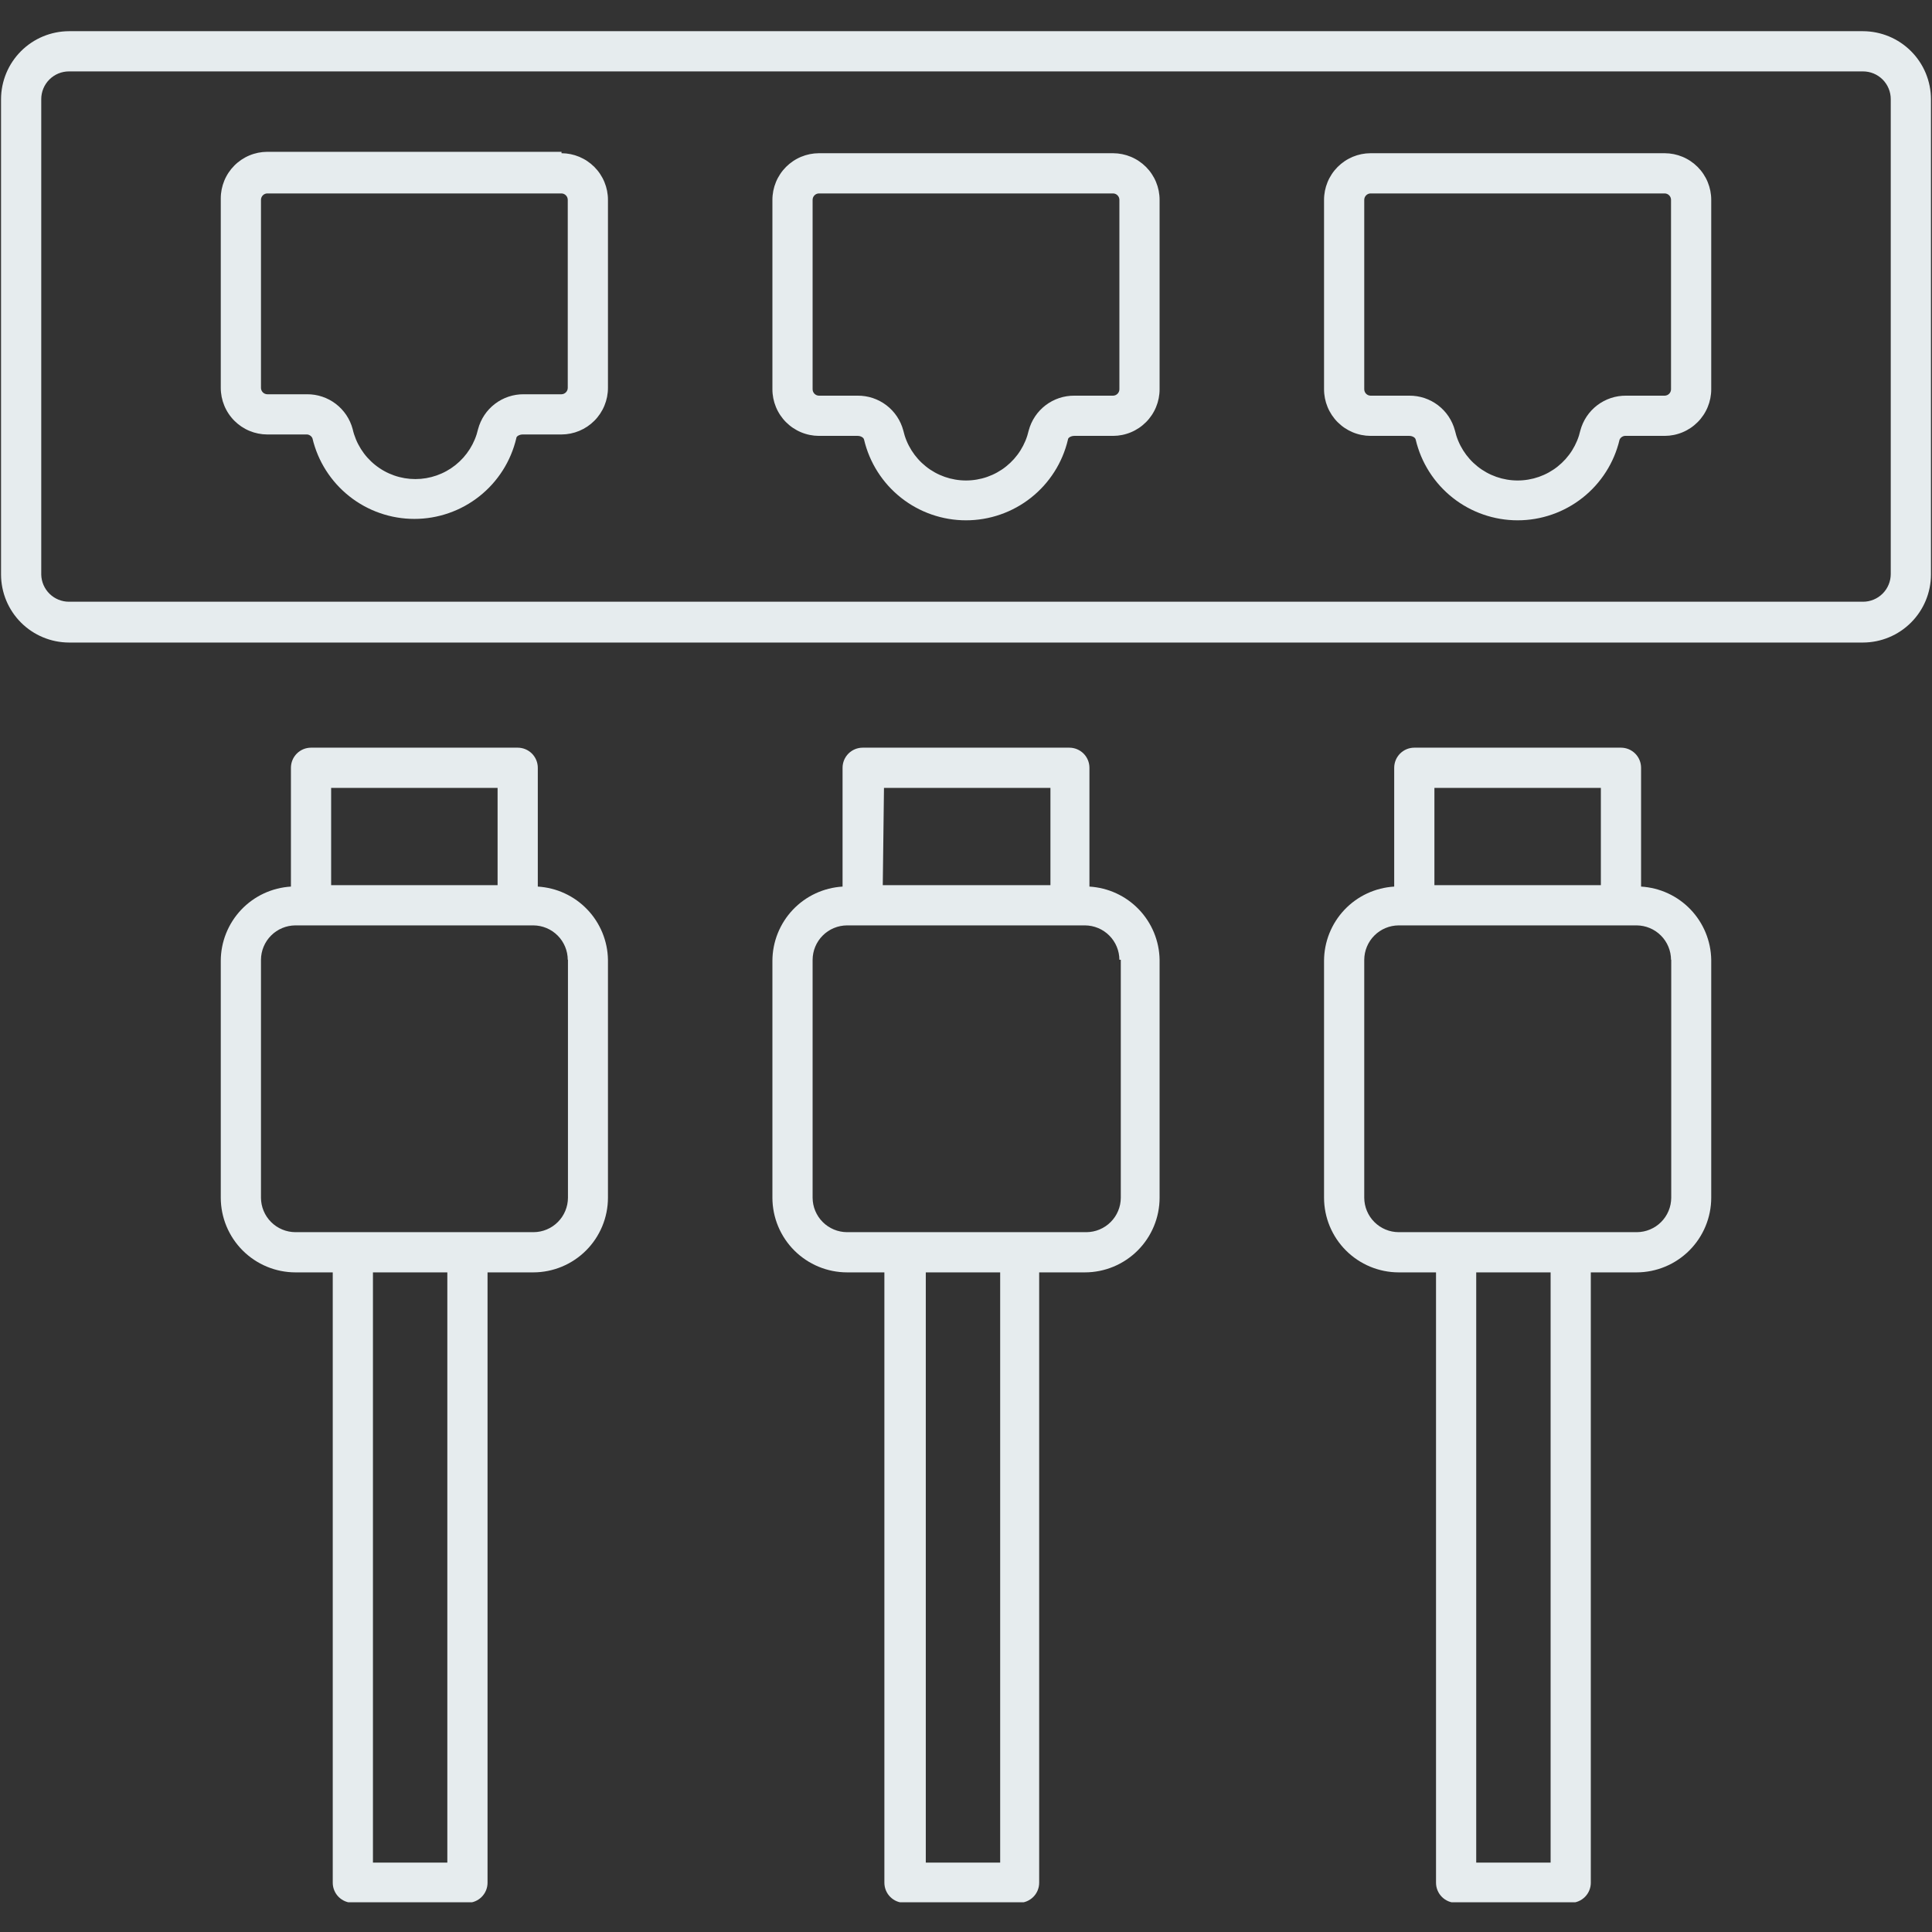 <svg xmlns="http://www.w3.org/2000/svg" xmlns:xlink="http://www.w3.org/1999/xlink" width="1000" zoomAndPan="magnify" viewBox="0 0 750 750" height="1000" preserveAspectRatio="xMidYMid meet" version="1.0"><rect x="0" y="0" width="750" height="750" fill="#333333" stroke="none"/><defs><clipPath id="0bc79d1985"><path d="M 0 12 L 750 12 L 750 738.469 L 0 738.469 Z M 0 12 " clip-rule="nonzero"/></clipPath></defs><g clip-path="url(#0bc79d1985)"><path fill="#e6ecee" d="M 723.219 12.109 L 26.781 12.109 C 25.918 12.113 25.055 12.156 24.199 12.242 C 23.34 12.328 22.484 12.457 21.641 12.629 C 20.793 12.801 19.957 13.012 19.133 13.262 C 18.309 13.516 17.496 13.805 16.699 14.137 C 15.902 14.469 15.121 14.84 14.363 15.246 C 13.602 15.652 12.863 16.098 12.145 16.578 C 11.426 17.059 10.734 17.574 10.066 18.121 C 9.402 18.668 8.762 19.246 8.152 19.859 C 7.543 20.469 6.961 21.105 6.414 21.773 C 5.867 22.441 5.352 23.133 4.871 23.852 C 4.391 24.566 3.949 25.309 3.539 26.066 C 3.133 26.828 2.762 27.609 2.43 28.406 C 2.102 29.203 1.809 30.012 1.555 30.84 C 1.305 31.664 1.094 32.5 0.922 33.348 C 0.754 34.191 0.625 35.047 0.535 35.902 C 0.449 36.762 0.406 37.625 0.402 38.488 L 0.402 223.055 C 0.406 223.918 0.449 224.777 0.535 225.637 C 0.625 226.496 0.754 227.348 0.922 228.195 C 1.094 229.039 1.305 229.875 1.555 230.703 C 1.809 231.527 2.102 232.34 2.43 233.137 C 2.762 233.934 3.133 234.711 3.539 235.473 C 3.949 236.234 4.391 236.973 4.871 237.691 C 5.352 238.406 5.867 239.102 6.414 239.766 C 6.961 240.434 7.543 241.074 8.152 241.684 C 8.762 242.293 9.402 242.871 10.066 243.422 C 10.734 243.969 11.426 244.484 12.145 244.961 C 12.863 245.441 13.602 245.887 14.363 246.293 C 15.121 246.703 15.902 247.07 16.699 247.402 C 17.496 247.734 18.309 248.027 19.133 248.277 C 19.957 248.531 20.793 248.742 21.641 248.914 C 22.484 249.082 23.34 249.211 24.199 249.297 C 25.055 249.383 25.918 249.43 26.781 249.434 L 723.219 249.434 C 724.082 249.43 724.945 249.383 725.801 249.297 C 726.66 249.211 727.516 249.082 728.359 248.914 C 729.207 248.742 730.043 248.531 730.867 248.277 C 731.691 248.027 732.504 247.734 733.301 247.402 C 734.098 247.07 734.879 246.703 735.637 246.293 C 736.398 245.887 737.137 245.441 737.855 244.961 C 738.574 244.484 739.266 243.969 739.934 243.422 C 740.598 242.871 741.238 242.293 741.848 241.684 C 742.461 241.074 743.039 240.434 743.586 239.766 C 744.133 239.102 744.648 238.406 745.129 237.691 C 745.609 236.973 746.051 236.234 746.461 235.473 C 746.867 234.711 747.238 233.934 747.57 233.137 C 747.898 232.34 748.191 231.527 748.445 230.703 C 748.695 229.875 748.906 229.039 749.078 228.195 C 749.246 227.348 749.375 226.496 749.465 225.637 C 749.551 224.777 749.594 223.918 749.598 223.055 L 749.598 38.488 C 749.594 37.625 749.551 36.762 749.465 35.902 C 749.375 35.047 749.246 34.191 749.078 33.348 C 748.906 32.5 748.695 31.664 748.445 30.84 C 748.191 30.012 747.898 29.203 747.57 28.406 C 747.238 27.609 746.867 26.828 746.461 26.066 C 746.051 25.309 745.609 24.566 745.129 23.852 C 744.648 23.133 744.133 22.441 743.586 21.773 C 743.039 21.105 742.457 20.469 741.848 19.859 C 741.238 19.246 740.598 18.668 739.934 18.121 C 739.266 17.574 738.574 17.059 737.855 16.578 C 737.137 16.098 736.398 15.652 735.637 15.246 C 734.879 14.84 734.098 14.469 733.301 14.137 C 732.504 13.805 731.691 13.516 730.867 13.262 C 730.043 13.012 729.207 12.801 728.359 12.629 C 727.516 12.457 726.66 12.328 725.801 12.242 C 724.945 12.156 724.082 12.113 723.219 12.109 Z M 733.988 222.82 C 733.988 223.527 733.918 224.227 733.781 224.922 C 733.645 225.613 733.441 226.289 733.168 226.941 C 732.898 227.594 732.566 228.215 732.176 228.805 C 731.781 229.391 731.336 229.934 730.836 230.434 C 730.336 230.934 729.789 231.383 729.203 231.773 C 728.613 232.168 727.992 232.5 727.34 232.77 C 726.688 233.039 726.016 233.246 725.32 233.383 C 724.625 233.52 723.926 233.59 723.219 233.59 L 26.781 233.59 C 26.082 233.59 25.391 233.523 24.707 233.391 C 24.023 233.254 23.359 233.055 22.711 232.793 C 22.066 232.531 21.453 232.207 20.871 231.824 C 20.285 231.441 19.746 231.008 19.246 230.52 C 18.75 230.031 18.301 229.5 17.906 228.926 C 17.512 228.352 17.176 227.742 16.898 227.105 C 16.621 226.465 16.406 225.805 16.258 225.121 C 16.109 224.441 16.027 223.75 16.012 223.055 L 16.012 38.488 C 16.012 37.781 16.078 37.078 16.219 36.387 C 16.355 35.691 16.559 35.02 16.832 34.367 C 17.102 33.711 17.434 33.09 17.824 32.504 C 18.219 31.914 18.664 31.371 19.164 30.871 C 19.664 30.371 20.211 29.926 20.797 29.531 C 21.387 29.141 22.008 28.809 22.66 28.535 C 23.312 28.266 23.984 28.062 24.68 27.926 C 25.375 27.785 26.074 27.719 26.781 27.719 L 723.219 27.719 C 723.926 27.719 724.625 27.785 725.32 27.926 C 726.016 28.062 726.688 28.266 727.34 28.535 C 727.992 28.809 728.613 29.141 729.203 29.531 C 729.789 29.926 730.336 30.371 730.836 30.871 C 731.336 31.371 731.781 31.914 732.172 32.504 C 732.566 33.09 732.898 33.711 733.168 34.367 C 733.441 35.02 733.645 35.691 733.781 36.387 C 733.922 37.078 733.988 37.781 733.988 38.488 Z M 217.98 58.934 L 103.73 58.934 C 103.137 58.938 102.547 58.969 101.961 59.027 C 101.371 59.09 100.789 59.176 100.207 59.293 C 99.629 59.414 99.055 59.559 98.492 59.73 C 97.926 59.906 97.371 60.105 96.824 60.336 C 96.277 60.562 95.746 60.816 95.227 61.098 C 94.703 61.379 94.199 61.684 93.707 62.012 C 93.219 62.34 92.742 62.695 92.289 63.07 C 91.832 63.449 91.395 63.844 90.977 64.266 C 90.559 64.684 90.164 65.121 89.789 65.578 C 89.414 66.039 89.066 66.512 88.738 67.004 C 88.41 67.496 88.105 68.004 87.828 68.527 C 87.551 69.047 87.297 69.582 87.074 70.129 C 86.848 70.676 86.648 71.23 86.477 71.797 C 86.305 72.363 86.164 72.938 86.047 73.516 C 85.934 74.098 85.848 74.68 85.789 75.27 C 85.73 75.859 85.703 76.449 85.703 77.039 L 85.703 150.555 C 85.703 151.145 85.73 151.734 85.789 152.324 C 85.848 152.914 85.934 153.496 86.047 154.078 C 86.164 154.656 86.305 155.23 86.477 155.797 C 86.648 156.363 86.848 156.918 87.074 157.465 C 87.297 158.012 87.551 158.547 87.828 159.066 C 88.105 159.59 88.41 160.098 88.738 160.59 C 89.062 161.082 89.414 161.555 89.789 162.012 C 90.164 162.473 90.559 162.91 90.977 163.328 C 91.395 163.746 91.832 164.145 92.289 164.523 C 92.742 164.898 93.219 165.25 93.707 165.582 C 94.199 165.91 94.703 166.215 95.227 166.496 C 95.746 166.777 96.277 167.031 96.824 167.258 C 97.371 167.488 97.926 167.688 98.492 167.863 C 99.055 168.035 99.629 168.18 100.207 168.297 C 100.789 168.414 101.371 168.504 101.961 168.566 C 102.547 168.625 103.137 168.656 103.73 168.66 L 118.793 168.66 C 119.324 168.613 119.82 168.727 120.277 169 C 120.738 169.273 121.074 169.652 121.289 170.141 C 121.551 171.246 121.855 172.336 122.211 173.414 C 122.562 174.492 122.957 175.555 123.398 176.602 C 123.84 177.645 124.324 178.672 124.852 179.676 C 125.379 180.68 125.949 181.66 126.559 182.617 C 127.168 183.574 127.816 184.504 128.504 185.406 C 129.188 186.309 129.914 187.18 130.672 188.023 C 131.434 188.867 132.227 189.676 133.055 190.449 C 133.883 191.227 134.742 191.965 135.633 192.668 C 136.52 193.371 137.438 194.039 138.383 194.664 C 139.328 195.293 140.301 195.879 141.293 196.426 C 142.289 196.969 143.305 197.473 144.34 197.934 C 145.379 198.395 146.43 198.812 147.504 199.184 C 148.574 199.559 149.66 199.883 150.758 200.164 C 151.855 200.449 152.965 200.684 154.086 200.871 C 155.203 201.059 156.328 201.203 157.457 201.297 C 158.59 201.391 159.723 201.438 160.855 201.438 C 161.988 201.438 163.121 201.391 164.254 201.297 C 165.383 201.203 166.508 201.059 167.625 200.871 C 168.746 200.684 169.852 200.449 170.953 200.164 C 172.051 199.883 173.137 199.559 174.207 199.184 C 175.281 198.812 176.332 198.395 177.371 197.934 C 178.406 197.473 179.422 196.969 180.418 196.426 C 181.41 195.879 182.383 195.293 183.328 194.664 C 184.273 194.039 185.191 193.371 186.078 192.668 C 186.969 191.965 187.828 191.227 188.656 190.449 C 189.484 189.676 190.277 188.867 191.039 188.023 C 191.797 187.18 192.52 186.309 193.207 185.406 C 193.895 184.504 194.543 183.574 195.152 182.617 C 195.762 181.66 196.332 180.68 196.859 179.676 C 197.387 178.672 197.871 177.645 198.309 176.602 C 198.754 175.555 199.148 174.492 199.5 173.414 C 199.855 172.336 200.16 171.246 200.422 170.141 C 200.422 169.285 201.75 168.66 202.918 168.66 L 217.98 168.66 C 218.574 168.656 219.164 168.625 219.75 168.566 C 220.34 168.504 220.922 168.414 221.504 168.297 C 222.082 168.18 222.656 168.035 223.219 167.863 C 223.785 167.688 224.34 167.488 224.887 167.258 C 225.43 167.031 225.965 166.777 226.484 166.496 C 227.008 166.215 227.512 165.91 228.004 165.582 C 228.492 165.25 228.969 164.898 229.422 164.523 C 229.879 164.145 230.316 163.746 230.734 163.328 C 231.152 162.91 231.547 162.473 231.922 162.012 C 232.297 161.555 232.645 161.082 232.973 160.59 C 233.301 160.098 233.605 159.59 233.883 159.066 C 234.16 158.547 234.414 158.012 234.637 157.465 C 234.863 156.918 235.062 156.363 235.234 155.797 C 235.406 155.23 235.547 154.656 235.664 154.078 C 235.777 153.496 235.863 152.914 235.922 152.324 C 235.98 151.734 236.008 151.145 236.008 150.555 L 236.008 77.586 C 236.008 76.992 235.98 76.402 235.922 75.816 C 235.863 75.227 235.777 74.645 235.664 74.062 C 235.547 73.484 235.406 72.91 235.234 72.344 C 235.062 71.777 234.863 71.223 234.637 70.676 C 234.414 70.129 234.16 69.594 233.883 69.07 C 233.605 68.551 233.301 68.043 232.973 67.551 C 232.645 67.059 232.297 66.582 231.922 66.125 C 231.547 65.668 231.152 65.23 230.734 64.809 C 230.316 64.391 229.879 63.992 229.422 63.617 C 228.969 63.242 228.492 62.887 228.004 62.559 C 227.512 62.227 227.008 61.922 226.484 61.645 C 225.965 61.363 225.434 61.109 224.887 60.879 C 224.34 60.652 223.785 60.453 223.219 60.277 C 222.656 60.105 222.082 59.957 221.504 59.84 C 220.922 59.723 220.34 59.633 219.75 59.574 C 219.164 59.516 218.574 59.484 217.98 59.48 Z M 220.402 150.555 C 220.402 150.879 220.34 151.191 220.219 151.492 C 220.098 151.793 219.922 152.059 219.695 152.293 C 219.473 152.527 219.211 152.707 218.914 152.84 C 218.617 152.969 218.305 153.043 217.98 153.051 L 203.309 153.051 C 202.309 153.043 201.312 153.117 200.324 153.273 C 199.336 153.43 198.367 153.668 197.418 153.984 C 196.469 154.301 195.551 154.691 194.664 155.16 C 193.781 155.629 192.938 156.164 192.145 156.773 C 191.348 157.379 190.605 158.047 189.918 158.777 C 189.234 159.504 188.613 160.285 188.055 161.117 C 187.5 161.949 187.012 162.82 186.602 163.734 C 186.188 164.645 185.852 165.586 185.594 166.551 C 185.281 167.922 184.859 169.254 184.32 170.555 C 183.781 171.852 183.141 173.094 182.395 174.285 C 181.648 175.473 180.805 176.594 179.871 177.641 C 178.934 178.688 177.918 179.648 176.82 180.527 C 175.723 181.402 174.559 182.18 173.328 182.859 C 172.098 183.539 170.82 184.109 169.496 184.574 C 168.168 185.039 166.812 185.387 165.43 185.625 C 164.043 185.859 162.648 185.977 161.246 185.977 C 159.84 185.977 158.445 185.859 157.062 185.625 C 155.676 185.387 154.32 185.039 152.996 184.574 C 151.668 184.109 150.391 183.539 149.164 182.859 C 147.934 182.18 146.77 181.402 145.672 180.523 C 144.574 179.648 143.559 178.688 142.621 177.641 C 141.684 176.594 140.844 175.473 140.098 174.285 C 139.352 173.094 138.707 171.852 138.172 170.555 C 137.633 169.254 137.207 167.922 136.898 166.551 C 136.641 165.586 136.305 164.645 135.891 163.734 C 135.477 162.82 134.992 161.949 134.438 161.117 C 133.879 160.285 133.258 159.504 132.57 158.777 C 131.887 158.047 131.145 157.379 130.348 156.773 C 129.551 156.164 128.711 155.629 127.828 155.16 C 126.941 154.691 126.023 154.301 125.074 153.984 C 124.125 153.668 123.156 153.43 122.168 153.273 C 121.176 153.117 120.184 153.043 119.18 153.051 L 103.73 153.051 C 103.406 153.043 103.094 152.969 102.797 152.84 C 102.5 152.707 102.238 152.527 102.012 152.293 C 101.789 152.059 101.613 151.793 101.492 151.492 C 101.371 151.191 101.309 150.879 101.309 150.555 L 101.309 77.586 C 101.309 77.262 101.371 76.949 101.492 76.648 C 101.613 76.348 101.789 76.078 102.012 75.848 C 102.238 75.613 102.5 75.43 102.797 75.301 C 103.094 75.168 103.406 75.098 103.73 75.09 L 217.98 75.09 C 218.305 75.098 218.617 75.168 218.914 75.301 C 219.211 75.43 219.473 75.613 219.695 75.848 C 219.922 76.078 220.098 76.348 220.219 76.648 C 220.34 76.949 220.402 77.262 220.402 77.586 Z M 432.125 59.48 L 317.875 59.48 C 317.281 59.484 316.691 59.516 316.105 59.574 C 315.516 59.633 314.934 59.723 314.352 59.84 C 313.773 59.957 313.199 60.105 312.637 60.277 C 312.07 60.453 311.516 60.652 310.969 60.879 C 310.422 61.109 309.891 61.363 309.371 61.645 C 308.848 61.922 308.344 62.227 307.852 62.559 C 307.363 62.887 306.887 63.242 306.434 63.617 C 305.977 63.992 305.539 64.391 305.121 64.809 C 304.703 65.23 304.309 65.668 303.934 66.125 C 303.559 66.582 303.211 67.059 302.883 67.551 C 302.555 68.043 302.25 68.551 301.973 69.07 C 301.695 69.594 301.441 70.129 301.219 70.676 C 300.992 71.223 300.793 71.777 300.621 72.344 C 300.449 72.91 300.309 73.484 300.191 74.062 C 300.078 74.645 299.992 75.227 299.934 75.816 C 299.875 76.402 299.848 76.992 299.848 77.586 L 299.848 151.102 C 299.848 151.691 299.875 152.281 299.934 152.871 C 299.992 153.457 300.078 154.043 300.191 154.621 C 300.309 155.203 300.449 155.777 300.621 156.344 C 300.793 156.906 300.992 157.465 301.219 158.012 C 301.441 158.559 301.695 159.09 301.973 159.613 C 302.25 160.137 302.555 160.641 302.883 161.137 C 303.211 161.629 303.559 162.102 303.934 162.559 C 304.309 163.02 304.703 163.457 305.121 163.875 C 305.539 164.293 305.977 164.691 306.434 165.066 C 306.887 165.445 307.363 165.797 307.852 166.129 C 308.344 166.457 308.848 166.762 309.371 167.043 C 309.891 167.324 310.422 167.578 310.969 167.805 C 311.516 168.035 312.07 168.234 312.637 168.406 C 313.199 168.582 313.773 168.727 314.352 168.844 C 314.934 168.961 315.516 169.051 316.105 169.113 C 316.691 169.172 317.281 169.203 317.875 169.207 L 332.938 169.207 C 334.105 169.207 335.277 169.828 335.434 170.688 C 335.695 171.793 336 172.883 336.355 173.961 C 336.707 175.039 337.102 176.102 337.543 177.148 C 337.984 178.191 338.469 179.215 338.996 180.223 C 339.523 181.227 340.094 182.207 340.703 183.164 C 341.312 184.121 341.961 185.051 342.648 185.953 C 343.332 186.855 344.059 187.727 344.816 188.57 C 345.578 189.41 346.371 190.219 347.199 190.996 C 348.027 191.773 348.887 192.512 349.777 193.215 C 350.664 193.918 351.582 194.586 352.527 195.211 C 353.473 195.84 354.445 196.426 355.438 196.969 C 356.434 197.516 357.449 198.02 358.484 198.48 C 359.523 198.941 360.574 199.359 361.648 199.73 C 362.719 200.102 363.805 200.43 364.902 200.711 C 366 200.992 367.109 201.23 368.23 201.418 C 369.348 201.605 370.473 201.75 371.602 201.844 C 372.734 201.938 373.867 201.984 375 201.984 C 376.133 201.984 377.266 201.938 378.398 201.844 C 379.527 201.75 380.652 201.605 381.77 201.418 C 382.891 201.23 384 200.992 385.098 200.711 C 386.195 200.43 387.281 200.102 388.352 199.73 C 389.426 199.359 390.477 198.941 391.516 198.48 C 392.551 198.02 393.566 197.516 394.562 196.969 C 395.555 196.426 396.527 195.84 397.473 195.211 C 398.418 194.586 399.336 193.918 400.223 193.215 C 401.113 192.512 401.973 191.773 402.801 190.996 C 403.629 190.219 404.422 189.41 405.184 188.57 C 405.941 187.727 406.668 186.855 407.352 185.953 C 408.039 185.051 408.688 184.121 409.297 183.164 C 409.906 182.207 410.477 181.227 411.004 180.223 C 411.531 179.215 412.016 178.191 412.457 177.148 C 412.898 176.102 413.293 175.039 413.645 173.961 C 414 172.883 414.305 171.793 414.566 170.688 C 414.566 169.828 415.895 169.207 417.062 169.207 L 432.125 169.207 C 432.719 169.203 433.309 169.172 433.895 169.113 C 434.484 169.051 435.066 168.961 435.648 168.844 C 436.227 168.727 436.801 168.582 437.363 168.406 C 437.93 168.234 438.484 168.035 439.031 167.805 C 439.578 167.578 440.109 167.324 440.629 167.043 C 441.152 166.762 441.656 166.457 442.148 166.129 C 442.637 165.797 443.113 165.445 443.566 165.066 C 444.023 164.691 444.461 164.293 444.879 163.875 C 445.297 163.457 445.691 163.02 446.066 162.559 C 446.441 162.102 446.789 161.629 447.117 161.137 C 447.445 160.645 447.75 160.137 448.027 159.613 C 448.305 159.09 448.559 158.559 448.781 158.012 C 449.008 157.465 449.207 156.906 449.379 156.344 C 449.551 155.777 449.691 155.203 449.809 154.621 C 449.922 154.043 450.008 153.457 450.066 152.871 C 450.125 152.281 450.152 151.691 450.152 151.102 L 450.152 77.586 C 450.152 76.992 450.125 76.402 450.066 75.816 C 450.008 75.227 449.922 74.645 449.809 74.062 C 449.691 73.484 449.551 72.91 449.379 72.344 C 449.207 71.777 449.008 71.223 448.781 70.676 C 448.559 70.129 448.305 69.594 448.027 69.07 C 447.75 68.551 447.445 68.043 447.117 67.551 C 446.789 67.059 446.441 66.582 446.066 66.125 C 445.691 65.668 445.297 65.23 444.879 64.809 C 444.461 64.391 444.023 63.992 443.566 63.617 C 443.113 63.242 442.637 62.887 442.148 62.559 C 441.656 62.227 441.152 61.922 440.629 61.645 C 440.109 61.363 439.578 61.109 439.031 60.879 C 438.484 60.652 437.93 60.453 437.363 60.277 C 436.801 60.105 436.227 59.957 435.648 59.84 C 435.066 59.723 434.484 59.633 433.895 59.574 C 433.309 59.516 432.719 59.484 432.125 59.48 Z M 434.547 151.102 C 434.547 151.426 434.484 151.738 434.363 152.039 C 434.242 152.34 434.066 152.605 433.84 152.84 C 433.617 153.07 433.355 153.254 433.059 153.387 C 432.762 153.516 432.449 153.586 432.125 153.598 L 417.062 153.598 C 416.062 153.59 415.066 153.664 414.078 153.82 C 413.09 153.977 412.121 154.211 411.172 154.527 C 410.223 154.848 409.305 155.238 408.418 155.707 C 407.535 156.176 406.695 156.711 405.898 157.316 C 405.102 157.926 404.359 158.594 403.676 159.32 C 402.988 160.051 402.367 160.832 401.809 161.664 C 401.254 162.496 400.77 163.367 400.355 164.281 C 399.941 165.191 399.605 166.133 399.348 167.098 C 399.035 168.469 398.613 169.801 398.074 171.102 C 397.539 172.398 396.895 173.641 396.148 174.832 C 395.402 176.02 394.559 177.141 393.625 178.188 C 392.688 179.234 391.672 180.195 390.574 181.07 C 389.477 181.949 388.312 182.727 387.082 183.406 C 385.852 184.086 384.574 184.656 383.25 185.121 C 381.926 185.586 380.57 185.934 379.184 186.168 C 377.801 186.406 376.406 186.523 375 186.523 C 373.594 186.523 372.199 186.406 370.816 186.168 C 369.43 185.934 368.074 185.586 366.75 185.121 C 365.426 184.656 364.148 184.086 362.918 183.406 C 361.688 182.727 360.523 181.949 359.426 181.07 C 358.328 180.195 357.312 179.234 356.375 178.188 C 355.441 177.141 354.598 176.02 353.852 174.832 C 353.105 173.641 352.461 172.398 351.926 171.102 C 351.387 169.801 350.965 168.469 350.652 167.098 C 350.395 166.133 350.059 165.191 349.645 164.281 C 349.23 163.367 348.746 162.496 348.191 161.664 C 347.633 160.832 347.012 160.051 346.324 159.32 C 345.641 158.594 344.898 157.926 344.102 157.316 C 343.305 156.711 342.465 156.176 341.582 155.707 C 340.695 155.238 339.777 154.848 338.828 154.527 C 337.879 154.211 336.91 153.977 335.922 153.82 C 334.934 153.664 333.938 153.59 332.938 153.598 L 317.875 153.598 C 317.551 153.586 317.238 153.516 316.941 153.387 C 316.645 153.254 316.383 153.07 316.16 152.84 C 315.934 152.605 315.758 152.34 315.637 152.039 C 315.516 151.738 315.453 151.426 315.453 151.102 L 315.453 77.586 C 315.453 77.262 315.516 76.949 315.637 76.648 C 315.758 76.348 315.934 76.078 316.16 75.848 C 316.383 75.613 316.645 75.43 316.941 75.301 C 317.238 75.168 317.551 75.098 317.875 75.09 L 432.125 75.09 C 432.449 75.098 432.762 75.168 433.059 75.301 C 433.355 75.43 433.617 75.613 433.84 75.848 C 434.066 76.078 434.242 76.348 434.363 76.648 C 434.484 76.949 434.547 77.262 434.547 77.586 Z M 646.27 59.48 L 532.02 59.48 C 531.426 59.484 530.836 59.516 530.25 59.574 C 529.66 59.633 529.078 59.723 528.496 59.84 C 527.918 59.957 527.344 60.105 526.781 60.277 C 526.215 60.453 525.66 60.652 525.113 60.879 C 524.57 61.109 524.035 61.363 523.516 61.645 C 522.992 61.922 522.488 62.227 521.996 62.559 C 521.508 62.887 521.031 63.242 520.578 63.617 C 520.121 63.992 519.684 64.391 519.266 64.809 C 518.848 65.23 518.453 65.668 518.078 66.125 C 517.703 66.582 517.355 67.059 517.027 67.551 C 516.699 68.043 516.395 68.551 516.117 69.07 C 515.84 69.594 515.586 70.129 515.363 70.676 C 515.137 71.223 514.938 71.777 514.766 72.344 C 514.594 72.91 514.453 73.484 514.336 74.062 C 514.223 74.645 514.137 75.227 514.078 75.816 C 514.02 76.402 513.992 76.992 513.992 77.586 L 513.992 151.102 C 513.992 151.691 514.02 152.281 514.078 152.871 C 514.137 153.457 514.223 154.043 514.336 154.621 C 514.453 155.203 514.594 155.777 514.766 156.344 C 514.938 156.906 515.137 157.465 515.363 158.012 C 515.586 158.559 515.84 159.09 516.117 159.613 C 516.395 160.137 516.699 160.641 517.027 161.137 C 517.355 161.629 517.703 162.102 518.078 162.559 C 518.453 163.02 518.848 163.457 519.266 163.875 C 519.684 164.293 520.121 164.691 520.578 165.066 C 521.031 165.445 521.508 165.797 521.996 166.129 C 522.488 166.457 522.992 166.762 523.516 167.043 C 524.035 167.324 524.57 167.578 525.113 167.805 C 525.66 168.035 526.215 168.234 526.781 168.406 C 527.344 168.582 527.918 168.727 528.496 168.844 C 529.078 168.961 529.66 169.051 530.25 169.113 C 530.836 169.172 531.426 169.203 532.02 169.207 L 547.082 169.207 C 548.25 169.207 549.422 169.828 549.578 170.688 C 549.84 171.793 550.145 172.883 550.5 173.961 C 550.852 175.039 551.246 176.102 551.688 177.148 C 552.129 178.191 552.613 179.215 553.141 180.223 C 553.668 181.227 554.238 182.207 554.848 183.164 C 555.457 184.121 556.105 185.051 556.793 185.953 C 557.48 186.855 558.203 187.727 558.961 188.57 C 559.723 189.41 560.516 190.219 561.344 190.996 C 562.172 191.773 563.031 192.512 563.922 193.215 C 564.809 193.918 565.727 194.586 566.672 195.211 C 567.617 195.84 568.59 196.426 569.582 196.969 C 570.578 197.516 571.594 198.02 572.629 198.48 C 573.668 198.941 574.719 199.359 575.793 199.73 C 576.863 200.102 577.949 200.43 579.047 200.711 C 580.148 200.992 581.254 201.23 582.375 201.418 C 583.492 201.605 584.617 201.75 585.746 201.844 C 586.879 201.938 588.012 201.984 589.145 201.984 C 590.277 201.984 591.41 201.938 592.543 201.844 C 593.672 201.75 594.797 201.605 595.914 201.418 C 597.035 201.23 598.145 200.992 599.242 200.711 C 600.34 200.43 601.426 200.102 602.496 199.73 C 603.57 199.359 604.621 198.941 605.66 198.48 C 606.695 198.02 607.711 197.516 608.707 196.969 C 609.699 196.426 610.672 195.84 611.617 195.211 C 612.562 194.586 613.48 193.918 614.367 193.215 C 615.258 192.512 616.117 191.773 616.945 190.996 C 617.773 190.219 618.566 189.41 619.328 188.57 C 620.086 187.727 620.812 186.855 621.496 185.953 C 622.184 185.051 622.832 184.121 623.441 183.164 C 624.051 182.207 624.621 181.227 625.148 180.223 C 625.676 179.215 626.16 178.191 626.602 177.148 C 627.043 176.102 627.438 175.039 627.789 173.961 C 628.145 172.883 628.449 171.793 628.711 170.688 C 628.926 170.199 629.262 169.82 629.723 169.547 C 630.18 169.273 630.676 169.16 631.207 169.207 L 646.27 169.207 C 646.863 169.203 647.453 169.172 648.039 169.113 C 648.629 169.051 649.211 168.961 649.793 168.844 C 650.371 168.727 650.945 168.582 651.508 168.406 C 652.074 168.234 652.629 168.035 653.176 167.805 C 653.723 167.578 654.254 167.324 654.773 167.043 C 655.297 166.762 655.801 166.457 656.293 166.129 C 656.781 165.797 657.258 165.445 657.711 165.066 C 658.168 164.691 658.605 164.293 659.023 163.875 C 659.441 163.457 659.836 163.02 660.211 162.559 C 660.586 162.102 660.934 161.629 661.262 161.137 C 661.59 160.645 661.895 160.137 662.172 159.613 C 662.449 159.09 662.703 158.559 662.926 158.012 C 663.152 157.465 663.352 156.906 663.523 156.344 C 663.695 155.777 663.836 155.203 663.953 154.621 C 664.066 154.043 664.152 153.457 664.211 152.871 C 664.27 152.281 664.297 151.691 664.297 151.102 L 664.297 77.586 C 664.297 76.992 664.27 76.402 664.211 75.816 C 664.152 75.227 664.066 74.645 663.953 74.062 C 663.836 73.484 663.695 72.91 663.523 72.344 C 663.352 71.777 663.152 71.223 662.926 70.676 C 662.703 70.129 662.449 69.594 662.172 69.07 C 661.895 68.551 661.59 68.043 661.262 67.551 C 660.934 67.059 660.586 66.582 660.211 66.125 C 659.836 65.668 659.441 65.23 659.023 64.809 C 658.605 64.391 658.168 63.992 657.711 63.617 C 657.258 63.242 656.781 62.887 656.293 62.559 C 655.801 62.227 655.297 61.922 654.773 61.645 C 654.254 61.363 653.723 61.109 653.176 60.879 C 652.629 60.652 652.074 60.453 651.508 60.277 C 650.945 60.105 650.371 59.957 649.793 59.84 C 649.211 59.723 648.629 59.633 648.039 59.574 C 647.453 59.516 646.863 59.484 646.27 59.48 Z M 648.691 151.102 C 648.691 151.426 648.629 151.738 648.508 152.039 C 648.387 152.34 648.211 152.605 647.988 152.84 C 647.762 153.07 647.5 153.254 647.203 153.387 C 646.906 153.516 646.594 153.586 646.27 153.598 L 631.207 153.598 C 630.207 153.59 629.215 153.664 628.223 153.82 C 627.234 153.977 626.266 154.211 625.316 154.527 C 624.367 154.848 623.449 155.238 622.562 155.707 C 621.68 156.176 620.84 156.711 620.043 157.316 C 619.246 157.926 618.504 158.594 617.82 159.32 C 617.133 160.051 616.512 160.832 615.953 161.664 C 615.398 162.496 614.914 163.367 614.5 164.281 C 614.086 165.191 613.75 166.133 613.492 167.098 C 613.18 168.469 612.758 169.801 612.219 171.102 C 611.684 172.398 611.039 173.641 610.293 174.832 C 609.547 176.02 608.703 177.141 607.77 178.188 C 606.832 179.234 605.816 180.195 604.719 181.07 C 603.621 181.949 602.457 182.727 601.227 183.406 C 600 184.086 598.719 184.656 597.395 185.121 C 596.07 185.586 594.715 185.934 593.328 186.168 C 591.945 186.406 590.551 186.523 589.145 186.523 C 587.738 186.523 586.344 186.406 584.961 186.168 C 583.574 185.934 582.219 185.586 580.895 185.121 C 579.57 184.656 578.293 184.086 577.062 183.406 C 575.832 182.727 574.668 181.949 573.57 181.07 C 572.473 180.195 571.457 179.234 570.52 178.188 C 569.586 177.141 568.742 176.02 567.996 174.832 C 567.25 173.641 566.605 172.398 566.07 171.102 C 565.531 169.801 565.109 168.469 564.797 167.098 C 564.539 166.133 564.203 165.191 563.789 164.281 C 563.375 163.367 562.891 162.496 562.336 161.664 C 561.777 160.832 561.156 160.051 560.469 159.32 C 559.785 158.594 559.043 157.926 558.246 157.316 C 557.449 156.711 556.609 156.176 555.727 155.707 C 554.84 155.238 553.922 154.848 552.973 154.527 C 552.023 154.211 551.055 153.977 550.066 153.82 C 549.078 153.664 548.082 153.59 547.082 153.598 L 532.02 153.598 C 531.695 153.586 531.383 153.516 531.086 153.387 C 530.789 153.254 530.527 153.07 530.305 152.84 C 530.078 152.605 529.902 152.34 529.781 152.039 C 529.66 151.738 529.598 151.426 529.598 151.102 L 529.598 77.586 C 529.598 77.262 529.66 76.949 529.781 76.648 C 529.902 76.348 530.078 76.078 530.305 75.848 C 530.527 75.613 530.789 75.43 531.086 75.301 C 531.383 75.168 531.695 75.098 532.02 75.09 L 646.27 75.09 C 646.594 75.098 646.906 75.168 647.203 75.301 C 647.5 75.43 647.762 75.613 647.988 75.848 C 648.211 76.078 648.387 76.348 648.508 76.648 C 648.629 76.949 648.691 77.262 648.691 77.586 Z M 200.969 290.246 L 120.742 290.246 C 120.23 290.246 119.723 290.297 119.219 290.398 C 118.719 290.496 118.23 290.645 117.754 290.84 C 117.281 291.039 116.832 291.277 116.406 291.562 C 115.98 291.848 115.586 292.172 115.223 292.531 C 114.863 292.895 114.539 293.289 114.254 293.715 C 113.969 294.141 113.727 294.59 113.531 295.066 C 113.336 295.539 113.188 296.027 113.09 296.527 C 112.988 297.031 112.938 297.539 112.938 298.051 L 112.938 344.172 C 112.031 344.227 111.125 344.324 110.227 344.465 C 109.328 344.602 108.434 344.785 107.555 345.008 C 106.672 345.23 105.801 345.496 104.945 345.801 C 104.086 346.105 103.246 346.449 102.418 346.836 C 101.594 347.219 100.789 347.641 100.004 348.102 C 99.219 348.562 98.457 349.059 97.719 349.594 C 96.98 350.125 96.27 350.691 95.586 351.289 C 94.898 351.891 94.246 352.52 93.621 353.18 C 92.996 353.844 92.402 354.531 91.84 355.25 C 91.281 355.965 90.754 356.707 90.266 357.477 C 89.773 358.242 89.32 359.031 88.906 359.84 C 88.488 360.648 88.113 361.477 87.773 362.32 C 87.434 363.164 87.137 364.023 86.879 364.898 C 86.625 365.77 86.406 366.656 86.234 367.547 C 86.059 368.441 85.93 369.34 85.84 370.246 C 85.75 371.152 85.703 372.062 85.703 372.973 L 85.703 464.98 C 85.703 465.93 85.754 466.875 85.848 467.816 C 85.941 468.758 86.086 469.695 86.27 470.625 C 86.457 471.555 86.688 472.473 86.965 473.379 C 87.242 474.285 87.562 475.176 87.926 476.051 C 88.289 476.926 88.695 477.777 89.145 478.613 C 89.59 479.449 90.078 480.262 90.605 481.047 C 91.133 481.836 91.695 482.598 92.297 483.328 C 92.898 484.062 93.535 484.762 94.203 485.434 C 94.875 486.102 95.574 486.738 96.309 487.34 C 97.039 487.941 97.801 488.504 98.586 489.031 C 99.375 489.559 100.188 490.047 101.023 490.492 C 101.855 490.941 102.711 491.348 103.586 491.711 C 104.461 492.074 105.352 492.395 106.258 492.672 C 107.164 492.945 108.082 493.18 109.012 493.367 C 109.941 493.551 110.875 493.691 111.82 493.789 C 112.762 493.883 113.707 493.934 114.656 493.934 L 129.172 493.934 L 129.172 730.867 C 129.172 731.379 129.219 731.887 129.32 732.391 C 129.422 732.891 129.57 733.379 129.766 733.855 C 129.961 734.328 130.199 734.777 130.484 735.203 C 130.77 735.629 131.094 736.023 131.457 736.387 C 131.82 736.746 132.211 737.07 132.641 737.355 C 133.066 737.641 133.516 737.883 133.988 738.078 C 134.461 738.273 134.949 738.422 135.453 738.523 C 135.953 738.621 136.461 738.672 136.977 738.672 L 181.457 738.672 C 181.969 738.672 182.477 738.621 182.98 738.523 C 183.484 738.422 183.973 738.273 184.445 738.078 C 184.918 737.883 185.367 737.641 185.793 737.355 C 186.219 737.07 186.613 736.746 186.977 736.387 C 187.34 736.023 187.664 735.629 187.945 735.203 C 188.23 734.777 188.473 734.328 188.668 733.855 C 188.863 733.379 189.012 732.891 189.113 732.391 C 189.211 731.887 189.262 731.379 189.262 730.867 L 189.262 493.934 L 207.055 493.934 C 208.004 493.934 208.949 493.883 209.891 493.789 C 210.832 493.691 211.77 493.551 212.699 493.367 C 213.629 493.18 214.547 492.945 215.453 492.672 C 216.359 492.395 217.25 492.074 218.125 491.711 C 219 491.348 219.852 490.941 220.688 490.492 C 221.523 490.047 222.336 489.559 223.121 489.031 C 223.91 488.504 224.672 487.941 225.402 487.34 C 226.133 486.738 226.836 486.102 227.504 485.434 C 228.176 484.762 228.812 484.062 229.414 483.328 C 230.016 482.598 230.578 481.836 231.105 481.047 C 231.633 480.262 232.121 479.449 232.566 478.613 C 233.016 477.777 233.422 476.926 233.785 476.051 C 234.148 475.176 234.469 474.285 234.746 473.379 C 235.02 472.473 235.254 471.555 235.441 470.625 C 235.625 469.695 235.766 468.758 235.863 467.816 C 235.957 466.875 236.008 465.93 236.008 464.98 L 236.008 372.582 C 235.992 371.68 235.938 370.781 235.836 369.883 C 235.738 368.984 235.598 368.098 235.414 367.211 C 235.23 366.328 235.008 365.457 234.742 364.594 C 234.477 363.73 234.176 362.883 233.832 362.047 C 233.488 361.215 233.105 360.398 232.684 359.602 C 232.266 358.801 231.809 358.023 231.316 357.27 C 230.824 356.512 230.297 355.781 229.738 355.074 C 229.176 354.367 228.582 353.691 227.957 353.039 C 227.336 352.387 226.68 351.766 226 351.176 C 225.316 350.586 224.609 350.031 223.875 349.504 C 223.141 348.98 222.383 348.492 221.602 348.039 C 220.82 347.586 220.023 347.172 219.203 346.793 C 218.383 346.414 217.551 346.074 216.699 345.773 C 215.848 345.473 214.984 345.215 214.109 344.996 C 213.234 344.773 212.352 344.598 211.461 344.461 C 210.57 344.324 209.672 344.227 208.773 344.172 L 208.773 298.051 C 208.773 297.539 208.723 297.031 208.621 296.527 C 208.523 296.027 208.375 295.539 208.18 295.066 C 207.98 294.59 207.742 294.141 207.457 293.715 C 207.172 293.289 206.848 292.895 206.488 292.531 C 206.125 292.172 205.73 291.848 205.305 291.562 C 204.879 291.277 204.43 291.039 203.953 290.84 C 203.48 290.645 202.992 290.496 202.492 290.398 C 201.988 290.297 201.48 290.246 200.969 290.246 Z M 128.547 305.855 L 193.164 305.855 L 193.164 343.629 L 128.547 343.629 Z M 173.652 723.062 L 144.777 723.062 L 144.777 493.934 L 173.652 493.934 Z M 220.48 372.582 L 220.48 464.98 C 220.473 465.855 220.383 466.723 220.211 467.578 C 220.035 468.438 219.777 469.27 219.441 470.078 C 219.105 470.883 218.691 471.652 218.207 472.379 C 217.719 473.105 217.164 473.777 216.547 474.395 C 215.93 475.012 215.258 475.566 214.531 476.055 C 213.801 476.539 213.035 476.953 212.227 477.289 C 211.422 477.629 210.59 477.883 209.73 478.059 C 208.875 478.23 208.008 478.32 207.133 478.328 L 114.656 478.328 C 113.781 478.32 112.914 478.23 112.059 478.059 C 111.199 477.883 110.367 477.629 109.559 477.289 C 108.754 476.953 107.984 476.539 107.258 476.055 C 106.531 475.566 105.859 475.016 105.242 474.395 C 104.621 473.777 104.07 473.105 103.582 472.379 C 103.094 471.652 102.684 470.883 102.348 470.078 C 102.008 469.27 101.754 468.438 101.578 467.578 C 101.406 466.723 101.316 465.855 101.309 464.98 L 101.309 372.582 C 101.316 371.707 101.406 370.84 101.578 369.984 C 101.754 369.125 102.008 368.293 102.348 367.484 C 102.684 366.68 103.094 365.91 103.582 365.184 C 104.07 364.457 104.621 363.785 105.242 363.168 C 105.859 362.547 106.531 361.996 107.258 361.508 C 107.984 361.02 108.754 360.609 109.559 360.273 C 110.367 359.934 111.199 359.68 112.059 359.504 C 112.914 359.332 113.781 359.242 114.656 359.234 L 207.055 359.234 C 207.93 359.242 208.797 359.332 209.652 359.504 C 210.512 359.68 211.344 359.934 212.152 360.273 C 212.957 360.609 213.727 361.02 214.453 361.508 C 215.18 361.996 215.852 362.547 216.469 363.168 C 217.086 363.785 217.641 364.457 218.129 365.184 C 218.613 365.91 219.027 366.68 219.363 367.484 C 219.703 368.293 219.957 369.125 220.133 369.984 C 220.305 370.84 220.395 371.707 220.402 372.582 Z M 415.582 290.246 L 334.887 290.246 C 334.375 290.246 333.867 290.297 333.363 290.398 C 332.863 290.496 332.375 290.645 331.902 290.84 C 331.426 291.039 330.977 291.277 330.551 291.562 C 330.125 291.848 329.73 292.172 329.367 292.531 C 329.008 292.895 328.684 293.289 328.398 293.715 C 328.113 294.141 327.871 294.59 327.676 295.066 C 327.48 295.539 327.332 296.027 327.234 296.527 C 327.133 297.031 327.082 297.539 327.082 298.051 L 327.082 344.172 C 326.176 344.227 325.27 344.324 324.371 344.465 C 323.473 344.602 322.582 344.785 321.699 345.008 C 320.816 345.23 319.945 345.496 319.09 345.801 C 318.23 346.105 317.391 346.449 316.566 346.836 C 315.738 347.219 314.934 347.641 314.148 348.102 C 313.363 348.562 312.602 349.059 311.863 349.594 C 311.125 350.125 310.414 350.691 309.73 351.289 C 309.043 351.891 308.391 352.52 307.766 353.18 C 307.141 353.844 306.547 354.531 305.984 355.25 C 305.426 355.965 304.898 356.707 304.41 357.477 C 303.918 358.242 303.465 359.031 303.051 359.84 C 302.633 360.648 302.258 361.477 301.918 362.32 C 301.578 363.164 301.281 364.023 301.023 364.898 C 300.77 365.77 300.551 366.656 300.379 367.547 C 300.203 368.441 300.074 369.34 299.984 370.246 C 299.895 371.152 299.852 372.062 299.848 372.973 L 299.848 464.98 C 299.848 465.93 299.898 466.875 299.992 467.816 C 300.09 468.758 300.23 469.695 300.414 470.625 C 300.602 471.555 300.836 472.473 301.109 473.379 C 301.387 474.285 301.707 475.176 302.07 476.051 C 302.434 476.926 302.84 477.777 303.289 478.613 C 303.734 479.449 304.223 480.262 304.75 481.047 C 305.277 481.836 305.84 482.598 306.441 483.328 C 307.043 484.062 307.68 484.762 308.348 485.434 C 309.02 486.102 309.719 486.738 310.453 487.34 C 311.184 487.941 311.945 488.504 312.734 489.031 C 313.52 489.559 314.332 490.047 315.168 490.492 C 316 490.941 316.855 491.348 317.73 491.711 C 318.605 492.074 319.496 492.395 320.402 492.672 C 321.309 492.945 322.227 493.18 323.156 493.367 C 324.086 493.551 325.02 493.691 325.965 493.789 C 326.906 493.883 327.852 493.934 328.801 493.934 L 343.316 493.934 L 343.316 730.867 C 343.316 731.379 343.367 731.887 343.465 732.391 C 343.566 732.891 343.715 733.379 343.91 733.855 C 344.105 734.328 344.348 734.777 344.629 735.203 C 344.914 735.629 345.238 736.023 345.602 736.387 C 345.965 736.746 346.359 737.07 346.785 737.355 C 347.211 737.641 347.66 737.883 348.133 738.078 C 348.605 738.273 349.094 738.422 349.598 738.523 C 350.098 738.621 350.605 738.672 351.121 738.672 L 395.602 738.672 C 396.117 738.672 396.621 738.621 397.125 738.523 C 397.629 738.422 398.117 738.273 398.59 738.078 C 399.062 737.883 399.512 737.641 399.938 737.355 C 400.363 737.07 400.758 736.746 401.121 736.387 C 401.484 736.023 401.809 735.629 402.09 735.203 C 402.375 734.777 402.617 734.328 402.812 733.855 C 403.008 733.379 403.156 732.891 403.258 732.391 C 403.355 731.887 403.406 731.379 403.406 730.867 L 403.406 493.934 L 421.199 493.934 C 422.148 493.934 423.094 493.883 424.035 493.789 C 424.98 493.691 425.914 493.551 426.844 493.367 C 427.773 493.18 428.691 492.945 429.598 492.672 C 430.504 492.395 431.395 492.074 432.27 491.711 C 433.145 491.348 434 490.941 434.832 490.492 C 435.668 490.047 436.48 489.559 437.266 489.031 C 438.055 488.504 438.816 487.941 439.547 487.34 C 440.281 486.738 440.98 486.102 441.652 485.434 C 442.32 484.762 442.957 484.062 443.559 483.328 C 444.16 482.598 444.723 481.836 445.25 481.047 C 445.777 480.262 446.266 479.449 446.711 478.613 C 447.16 477.777 447.566 476.926 447.93 476.051 C 448.293 475.176 448.613 474.285 448.891 473.379 C 449.164 472.473 449.398 471.555 449.586 470.625 C 449.77 469.695 449.91 468.758 450.008 467.816 C 450.102 466.875 450.152 465.93 450.152 464.98 L 450.152 372.582 C 450.137 371.68 450.082 370.781 449.98 369.883 C 449.883 368.984 449.742 368.098 449.559 367.211 C 449.375 366.328 449.152 365.457 448.887 364.594 C 448.625 363.73 448.32 362.883 447.977 362.047 C 447.633 361.215 447.25 360.398 446.832 359.602 C 446.41 358.801 445.953 358.023 445.461 357.27 C 444.969 356.512 444.441 355.781 443.883 355.074 C 443.32 354.367 442.727 353.691 442.105 353.039 C 441.48 352.387 440.824 351.766 440.145 351.176 C 439.461 350.586 438.754 350.031 438.02 349.504 C 437.285 348.98 436.527 348.492 435.746 348.039 C 434.965 347.586 434.168 347.172 433.348 346.793 C 432.527 346.414 431.695 346.074 430.844 345.773 C 429.992 345.473 429.129 345.215 428.254 344.996 C 427.379 344.773 426.496 344.598 425.605 344.461 C 424.715 344.324 423.816 344.227 422.918 344.172 L 422.918 298.051 C 422.918 297.539 422.867 297.031 422.766 296.527 C 422.668 296.027 422.52 295.539 422.324 295.066 C 422.129 294.59 421.887 294.141 421.602 293.715 C 421.316 293.289 420.992 292.895 420.633 292.531 C 420.27 292.172 419.875 291.848 419.449 291.562 C 419.023 291.277 418.574 291.039 418.098 290.84 C 417.625 290.645 417.137 290.496 416.637 290.398 C 416.133 290.297 415.625 290.246 415.113 290.246 Z M 343.16 305.855 L 407.777 305.855 L 407.777 343.629 L 342.691 343.629 Z M 388.266 723.062 L 359.391 723.062 L 359.391 493.934 L 388.266 493.934 Z M 435.09 372.582 L 435.09 464.98 C 435.086 465.855 434.996 466.723 434.824 467.578 C 434.648 468.438 434.391 469.27 434.055 470.078 C 433.719 470.883 433.305 471.652 432.82 472.379 C 432.332 473.105 431.777 473.777 431.16 474.395 C 430.543 475.016 429.867 475.566 429.141 476.055 C 428.414 476.539 427.648 476.953 426.84 477.289 C 426.035 477.629 425.203 477.883 424.344 478.059 C 423.488 478.23 422.621 478.32 421.746 478.328 L 328.801 478.328 C 327.926 478.32 327.059 478.23 326.203 478.059 C 325.344 477.883 324.512 477.629 323.703 477.289 C 322.898 476.953 322.129 476.539 321.402 476.055 C 320.676 475.566 320.004 475.016 319.387 474.395 C 318.766 473.777 318.215 473.105 317.727 472.379 C 317.242 471.652 316.828 470.883 316.492 470.078 C 316.152 469.27 315.898 468.438 315.723 467.578 C 315.551 466.723 315.461 465.855 315.453 464.98 L 315.453 372.582 C 315.461 371.707 315.551 370.84 315.723 369.984 C 315.898 369.125 316.152 368.293 316.492 367.484 C 316.828 366.68 317.242 365.91 317.727 365.184 C 318.215 364.457 318.766 363.785 319.387 363.168 C 320.004 362.547 320.676 361.996 321.402 361.508 C 322.129 361.02 322.898 360.609 323.703 360.273 C 324.512 359.934 325.344 359.68 326.203 359.504 C 327.059 359.332 327.926 359.242 328.801 359.234 L 421.199 359.234 C 422.074 359.242 422.941 359.332 423.797 359.504 C 424.656 359.68 425.488 359.934 426.297 360.273 C 427.102 360.609 427.871 361.02 428.598 361.508 C 429.324 361.996 429.996 362.547 430.613 363.168 C 431.234 363.785 431.785 364.457 432.273 365.184 C 432.758 365.91 433.172 366.68 433.508 367.484 C 433.848 368.293 434.102 369.125 434.277 369.984 C 434.449 370.84 434.539 371.707 434.547 372.582 Z M 629.258 290.246 L 549.031 290.246 C 548.52 290.246 548.012 290.297 547.508 290.398 C 547.008 290.496 546.52 290.645 546.047 290.84 C 545.57 291.039 545.121 291.277 544.695 291.562 C 544.27 291.848 543.875 292.172 543.512 292.531 C 543.152 292.895 542.828 293.289 542.543 293.715 C 542.258 294.141 542.02 294.59 541.82 295.066 C 541.625 295.539 541.477 296.027 541.379 296.527 C 541.277 297.031 541.227 297.539 541.227 298.051 L 541.227 344.172 C 540.32 344.227 539.414 344.324 538.516 344.465 C 537.617 344.602 536.727 344.785 535.844 345.008 C 534.961 345.23 534.09 345.496 533.234 345.801 C 532.375 346.105 531.535 346.449 530.711 346.836 C 529.883 347.219 529.078 347.641 528.293 348.102 C 527.508 348.562 526.746 349.059 526.008 349.594 C 525.27 350.125 524.559 350.691 523.875 351.289 C 523.191 351.891 522.535 352.52 521.91 353.18 C 521.285 353.844 520.691 354.531 520.129 355.25 C 519.57 355.965 519.043 356.707 518.555 357.477 C 518.062 358.242 517.609 359.031 517.195 359.84 C 516.777 360.648 516.402 361.477 516.062 362.32 C 515.723 363.164 515.426 364.023 515.168 364.898 C 514.914 365.77 514.699 366.656 514.523 367.547 C 514.352 368.441 514.219 369.34 514.129 370.246 C 514.039 371.152 513.996 372.062 513.992 372.973 L 513.992 464.98 C 513.992 465.93 514.043 466.875 514.137 467.816 C 514.234 468.758 514.375 469.695 514.559 470.625 C 514.746 471.555 514.98 472.473 515.254 473.379 C 515.531 474.285 515.852 475.176 516.215 476.051 C 516.578 476.926 516.984 477.777 517.434 478.613 C 517.879 479.449 518.367 480.262 518.895 481.047 C 519.422 481.836 519.984 482.598 520.586 483.328 C 521.188 484.062 521.824 484.762 522.496 485.434 C 523.164 486.102 523.867 486.738 524.598 487.34 C 525.328 487.941 526.09 488.504 526.879 489.031 C 527.664 489.559 528.477 490.047 529.312 490.492 C 530.148 490.941 531 491.348 531.875 491.711 C 532.75 492.074 533.641 492.395 534.547 492.672 C 535.453 492.945 536.371 493.18 537.301 493.367 C 538.23 493.551 539.168 493.691 540.109 493.789 C 541.051 493.883 541.996 493.934 542.945 493.934 L 557.461 493.934 L 557.461 730.867 C 557.461 731.379 557.512 731.887 557.609 732.391 C 557.711 732.891 557.859 733.379 558.055 733.855 C 558.25 734.328 558.492 734.777 558.773 735.203 C 559.059 735.629 559.383 736.023 559.746 736.387 C 560.109 736.746 560.504 737.07 560.93 737.355 C 561.355 737.641 561.805 737.883 562.277 738.078 C 562.75 738.273 563.238 738.422 563.742 738.523 C 564.246 738.621 564.75 738.672 565.266 738.672 L 609.746 738.672 C 610.262 738.672 610.766 738.621 611.27 738.523 C 611.773 738.422 612.262 738.273 612.734 738.078 C 613.207 737.883 613.656 737.641 614.082 737.355 C 614.508 737.07 614.902 736.746 615.266 736.387 C 615.629 736.023 615.953 735.629 616.238 735.203 C 616.52 734.777 616.762 734.328 616.957 733.855 C 617.152 733.379 617.301 732.891 617.402 732.391 C 617.5 731.887 617.551 731.379 617.551 730.867 L 617.551 493.934 L 635.344 493.934 C 636.293 493.934 637.238 493.883 638.18 493.789 C 639.125 493.691 640.059 493.551 640.988 493.367 C 641.918 493.18 642.836 492.945 643.742 492.672 C 644.648 492.395 645.539 492.074 646.414 491.711 C 647.289 491.348 648.145 490.941 648.977 490.492 C 649.812 490.047 650.625 489.559 651.414 489.031 C 652.199 488.504 652.961 487.941 653.691 487.34 C 654.426 486.738 655.125 486.102 655.797 485.434 C 656.465 484.762 657.102 484.062 657.703 483.328 C 658.305 482.598 658.867 481.836 659.395 481.047 C 659.922 480.262 660.41 479.449 660.855 478.613 C 661.305 477.781 661.711 476.926 662.074 476.051 C 662.438 475.176 662.758 474.285 663.035 473.379 C 663.312 472.473 663.543 471.555 663.73 470.625 C 663.914 469.695 664.059 468.758 664.152 467.816 C 664.246 466.875 664.297 465.93 664.297 464.98 L 664.297 372.582 C 664.281 371.68 664.227 370.781 664.125 369.883 C 664.027 368.984 663.887 368.098 663.703 367.211 C 663.52 366.328 663.297 365.457 663.031 364.594 C 662.77 363.73 662.465 362.883 662.121 362.047 C 661.777 361.215 661.395 360.398 660.977 359.602 C 660.555 358.801 660.098 358.023 659.605 357.27 C 659.113 356.512 658.586 355.781 658.027 355.074 C 657.465 354.367 656.871 353.691 656.25 353.039 C 655.625 352.387 654.969 351.766 654.289 351.176 C 653.605 350.586 652.898 350.031 652.164 349.504 C 651.43 348.98 650.672 348.492 649.891 348.039 C 649.113 347.586 648.312 347.172 647.492 346.793 C 646.676 346.414 645.84 346.074 644.988 345.773 C 644.137 345.473 643.273 345.215 642.398 344.996 C 641.523 344.773 640.641 344.598 639.75 344.461 C 638.859 344.324 637.961 344.227 637.062 344.172 L 637.062 298.051 C 637.062 297.539 637.012 297.031 636.91 296.527 C 636.812 296.027 636.664 295.539 636.469 295.066 C 636.273 294.59 636.031 294.141 635.746 293.715 C 635.461 293.289 635.137 292.895 634.777 292.531 C 634.414 292.172 634.02 291.848 633.594 291.562 C 633.168 291.277 632.719 291.039 632.246 290.84 C 631.77 290.645 631.281 290.496 630.781 290.398 C 630.277 290.297 629.77 290.246 629.258 290.246 Z M 556.836 305.855 L 621.453 305.855 L 621.453 343.629 L 556.836 343.629 Z M 601.945 723.062 L 573.066 723.062 L 573.066 493.934 L 601.945 493.934 Z M 648.77 372.582 L 648.77 464.98 C 648.762 465.855 648.672 466.723 648.5 467.578 C 648.324 468.438 648.07 469.27 647.73 470.078 C 647.395 470.883 646.984 471.652 646.496 472.379 C 646.008 473.105 645.457 473.777 644.836 474.395 C 644.219 475.016 643.547 475.566 642.82 476.055 C 642.094 476.539 641.324 476.953 640.52 477.289 C 639.711 477.629 638.879 477.883 638.02 478.059 C 637.164 478.23 636.297 478.32 635.422 478.328 L 542.945 478.328 C 542.07 478.32 541.203 478.23 540.348 478.059 C 539.488 477.883 538.656 477.629 537.848 477.289 C 537.043 476.953 536.273 476.539 535.547 476.055 C 534.82 475.566 534.148 475.016 533.531 474.395 C 532.914 473.777 532.359 473.105 531.871 472.379 C 531.387 471.652 530.973 470.883 530.637 470.078 C 530.297 469.27 530.043 468.438 529.867 467.578 C 529.695 466.723 529.605 465.855 529.598 464.98 L 529.598 372.582 C 529.605 371.707 529.695 370.84 529.867 369.984 C 530.043 369.125 530.297 368.293 530.637 367.484 C 530.973 366.68 531.387 365.91 531.871 365.184 C 532.359 364.457 532.91 363.785 533.531 363.168 C 534.148 362.547 534.82 361.996 535.547 361.508 C 536.273 361.02 537.043 360.609 537.848 360.273 C 538.656 359.934 539.488 359.68 540.348 359.504 C 541.203 359.332 542.07 359.242 542.945 359.234 L 635.344 359.234 C 636.219 359.242 637.086 359.332 637.941 359.504 C 638.801 359.68 639.633 359.934 640.441 360.273 C 641.246 360.609 642.016 361.02 642.742 361.508 C 643.469 361.996 644.141 362.547 644.758 363.168 C 645.379 363.785 645.93 364.457 646.418 365.184 C 646.906 365.91 647.316 366.68 647.652 367.484 C 647.992 368.293 648.246 369.125 648.422 369.984 C 648.594 370.84 648.684 371.707 648.691 372.582 Z M 648.77 372.582 " fill-opacity="1" fill-rule="nonzero"/></g><path stroke-linecap="butt" transform="matrix(0.75, 0, -0, 0.75, 335.664, 484.43)" fill="none" stroke-linejoin="miter" d="M -0 2 L 115.765 2 " stroke="#e6ecee" stroke-width="4" stroke-opacity="1" stroke-miterlimit="4"/></svg>
